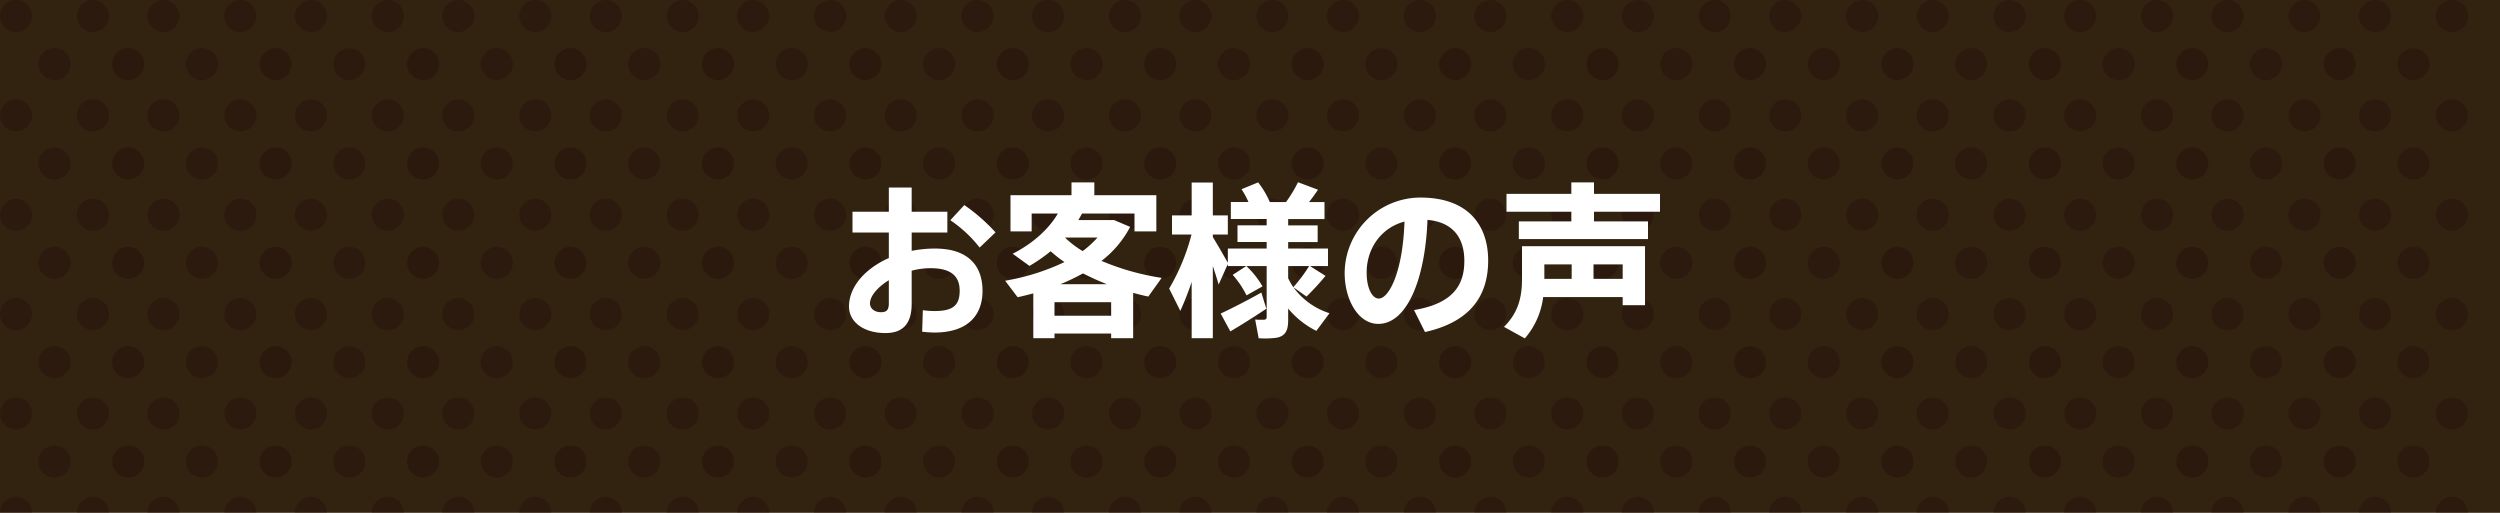 <svg xmlns="http://www.w3.org/2000/svg" xmlns:xlink="http://www.w3.org/1999/xlink" width="780" height="160" viewBox="0 0 780 160"><defs><clipPath id="a"><rect width="780" height="160" fill="none"/></clipPath><clipPath id="b"><rect width="700" height="134" fill="none"/></clipPath></defs><g transform="translate(0 -1016)"><rect width="780" height="160" transform="translate(0 1016)" fill="#31230f"/><g transform="translate(0 1016)" opacity="0.4" clip-path="url(#a)"><g transform="translate(-25 -7876)"><circle cx="5" cy="5" r="5" transform="translate(25 7876)" fill="#270c0c"/><circle cx="5" cy="5" r="5" transform="translate(37 7891)" fill="#270c0c"/><circle cx="5" cy="5" r="5" transform="translate(49 7876)" fill="#270c0c"/></g><g transform="translate(21 -7876)"><circle cx="5" cy="5" r="5" transform="translate(25 7876)" fill="#270c0c"/><circle cx="5" cy="5" r="5" transform="translate(37 7891)" fill="#270c0c"/><circle cx="5" cy="5" r="5" transform="translate(49 7876)" fill="#270c0c"/></g><g transform="translate(67 -7876)"><circle cx="5" cy="5" r="5" transform="translate(25 7876)" fill="#270c0c"/><circle cx="5" cy="5" r="5" transform="translate(37 7891)" fill="#270c0c"/><circle cx="5" cy="5" r="5" transform="translate(49 7876)" fill="#270c0c"/></g><g transform="translate(113 -7876)"><circle cx="5" cy="5" r="5" transform="translate(25 7876)" fill="#270c0c"/><circle cx="5" cy="5" r="5" transform="translate(37 7891)" fill="#270c0c"/><circle cx="5" cy="5" r="5" transform="translate(49 7876)" fill="#270c0c"/></g><g transform="translate(159 -7876)"><circle cx="5" cy="5" r="5" transform="translate(25 7876)" fill="#270c0c"/><circle cx="5" cy="5" r="5" transform="translate(37 7891)" fill="#270c0c"/><circle cx="5" cy="5" r="5" transform="translate(49 7876)" fill="#270c0c"/></g><g transform="translate(205 -7876)"><circle cx="5" cy="5" r="5" transform="translate(25 7876)" fill="#270c0c"/><circle cx="5" cy="5" r="5" transform="translate(37 7891)" fill="#270c0c"/><circle cx="5" cy="5" r="5" transform="translate(49 7876)" fill="#270c0c"/></g><g transform="translate(251 -7876)"><circle cx="5" cy="5" r="5" transform="translate(25 7876)" fill="#270c0c"/><circle cx="5" cy="5" r="5" transform="translate(37 7891)" fill="#270c0c"/><circle cx="5" cy="5" r="5" transform="translate(49 7876)" fill="#270c0c"/></g><g transform="translate(297 -7876)"><circle cx="5" cy="5" r="5" transform="translate(25 7876)" fill="#270c0c"/><circle cx="5" cy="5" r="5" transform="translate(37 7891)" fill="#270c0c"/><circle cx="5" cy="5" r="5" transform="translate(49 7876)" fill="#270c0c"/></g><g transform="translate(343 -7876)"><circle cx="5" cy="5" r="5" transform="translate(25 7876)" fill="#270c0c"/><circle cx="5" cy="5" r="5" transform="translate(37 7891)" fill="#270c0c"/><circle cx="5" cy="5" r="5" transform="translate(49 7876)" fill="#270c0c"/></g><g transform="translate(389 -7876)"><circle cx="5" cy="5" r="5" transform="translate(25 7876)" fill="#270c0c"/><circle cx="5" cy="5" r="5" transform="translate(37 7891)" fill="#270c0c"/><circle cx="5" cy="5" r="5" transform="translate(49 7876)" fill="#270c0c"/></g><g transform="translate(435 -7876)"><circle cx="5" cy="5" r="5" transform="translate(25 7876)" fill="#270c0c"/><circle cx="5" cy="5" r="5" transform="translate(37 7891)" fill="#270c0c"/><circle cx="5" cy="5" r="5" transform="translate(49 7876)" fill="#270c0c"/></g><g transform="translate(481 -7876)"><circle cx="5" cy="5" r="5" transform="translate(25 7876)" fill="#270c0c"/><circle cx="5" cy="5" r="5" transform="translate(37 7891)" fill="#270c0c"/><circle cx="5" cy="5" r="5" transform="translate(49 7876)" fill="#270c0c"/></g><g transform="translate(527 -7876)"><circle cx="5" cy="5" r="5" transform="translate(25 7876)" fill="#270c0c"/><circle cx="5" cy="5" r="5" transform="translate(37 7891)" fill="#270c0c"/><circle cx="5" cy="5" r="5" transform="translate(49 7876)" fill="#270c0c"/></g><g transform="translate(573 -7876)"><circle cx="5" cy="5" r="5" transform="translate(25 7876)" fill="#270c0c"/><circle cx="5" cy="5" r="5" transform="translate(37 7891)" fill="#270c0c"/><circle cx="5" cy="5" r="5" transform="translate(49 7876)" fill="#270c0c"/></g><g transform="translate(619 -7876)"><circle cx="5" cy="5" r="5" transform="translate(25 7876)" fill="#270c0c"/><circle cx="5" cy="5" r="5" transform="translate(37 7891)" fill="#270c0c"/><circle cx="5" cy="5" r="5" transform="translate(49 7876)" fill="#270c0c"/></g><g transform="translate(665 -7876)"><circle cx="5" cy="5" r="5" transform="translate(25 7876)" fill="#270c0c"/><circle cx="5" cy="5" r="5" transform="translate(37 7891)" fill="#270c0c"/><circle cx="5" cy="5" r="5" transform="translate(49 7876)" fill="#270c0c"/></g><g transform="translate(711 -7876)"><circle cx="5" cy="5" r="5" transform="translate(25 7876)" fill="#270c0c"/><circle cx="5" cy="5" r="5" transform="translate(37 7891)" fill="#270c0c"/><circle cx="5" cy="5" r="5" transform="translate(49 7876)" fill="#270c0c"/></g><g transform="translate(-25 -7845)"><circle cx="5" cy="5" r="5" transform="translate(25 7876)" fill="#270c0c"/><circle cx="5" cy="5" r="5" transform="translate(37 7891)" fill="#270c0c"/><circle cx="5" cy="5" r="5" transform="translate(49 7876)" fill="#270c0c"/></g><g transform="translate(21 -7845)"><circle cx="5" cy="5" r="5" transform="translate(25 7876)" fill="#270c0c"/><circle cx="5" cy="5" r="5" transform="translate(37 7891)" fill="#270c0c"/><circle cx="5" cy="5" r="5" transform="translate(49 7876)" fill="#270c0c"/></g><g transform="translate(67 -7845)"><circle cx="5" cy="5" r="5" transform="translate(25 7876)" fill="#270c0c"/><circle cx="5" cy="5" r="5" transform="translate(37 7891)" fill="#270c0c"/><circle cx="5" cy="5" r="5" transform="translate(49 7876)" fill="#270c0c"/></g><g transform="translate(113 -7845)"><circle cx="5" cy="5" r="5" transform="translate(25 7876)" fill="#270c0c"/><circle cx="5" cy="5" r="5" transform="translate(37 7891)" fill="#270c0c"/><circle cx="5" cy="5" r="5" transform="translate(49 7876)" fill="#270c0c"/></g><g transform="translate(159 -7845)"><circle cx="5" cy="5" r="5" transform="translate(25 7876)" fill="#270c0c"/><circle cx="5" cy="5" r="5" transform="translate(37 7891)" fill="#270c0c"/><circle cx="5" cy="5" r="5" transform="translate(49 7876)" fill="#270c0c"/></g><g transform="translate(205 -7845)"><circle cx="5" cy="5" r="5" transform="translate(25 7876)" fill="#270c0c"/><circle cx="5" cy="5" r="5" transform="translate(37 7891)" fill="#270c0c"/><circle cx="5" cy="5" r="5" transform="translate(49 7876)" fill="#270c0c"/></g><g transform="translate(251 -7845)"><circle cx="5" cy="5" r="5" transform="translate(25 7876)" fill="#270c0c"/><circle cx="5" cy="5" r="5" transform="translate(37 7891)" fill="#270c0c"/><circle cx="5" cy="5" r="5" transform="translate(49 7876)" fill="#270c0c"/></g><g transform="translate(297 -7845)"><circle cx="5" cy="5" r="5" transform="translate(25 7876)" fill="#270c0c"/><circle cx="5" cy="5" r="5" transform="translate(37 7891)" fill="#270c0c"/><circle cx="5" cy="5" r="5" transform="translate(49 7876)" fill="#270c0c"/></g><g transform="translate(343 -7845)"><circle cx="5" cy="5" r="5" transform="translate(25 7876)" fill="#270c0c"/><circle cx="5" cy="5" r="5" transform="translate(37 7891)" fill="#270c0c"/><circle cx="5" cy="5" r="5" transform="translate(49 7876)" fill="#270c0c"/></g><g transform="translate(389 -7845)"><circle cx="5" cy="5" r="5" transform="translate(25 7876)" fill="#270c0c"/><circle cx="5" cy="5" r="5" transform="translate(37 7891)" fill="#270c0c"/><circle cx="5" cy="5" r="5" transform="translate(49 7876)" fill="#270c0c"/></g><g transform="translate(435 -7845)"><circle cx="5" cy="5" r="5" transform="translate(25 7876)" fill="#270c0c"/><circle cx="5" cy="5" r="5" transform="translate(37 7891)" fill="#270c0c"/><circle cx="5" cy="5" r="5" transform="translate(49 7876)" fill="#270c0c"/></g><g transform="translate(481 -7845)"><circle cx="5" cy="5" r="5" transform="translate(25 7876)" fill="#270c0c"/><circle cx="5" cy="5" r="5" transform="translate(37 7891)" fill="#270c0c"/><circle cx="5" cy="5" r="5" transform="translate(49 7876)" fill="#270c0c"/></g><g transform="translate(527 -7845)"><circle cx="5" cy="5" r="5" transform="translate(25 7876)" fill="#270c0c"/><circle cx="5" cy="5" r="5" transform="translate(37 7891)" fill="#270c0c"/><circle cx="5" cy="5" r="5" transform="translate(49 7876)" fill="#270c0c"/></g><g transform="translate(573 -7845)"><circle cx="5" cy="5" r="5" transform="translate(25 7876)" fill="#270c0c"/><circle cx="5" cy="5" r="5" transform="translate(37 7891)" fill="#270c0c"/><circle cx="5" cy="5" r="5" transform="translate(49 7876)" fill="#270c0c"/></g><g transform="translate(619 -7845)"><circle cx="5" cy="5" r="5" transform="translate(25 7876)" fill="#270c0c"/><circle cx="5" cy="5" r="5" transform="translate(37 7891)" fill="#270c0c"/><circle cx="5" cy="5" r="5" transform="translate(49 7876)" fill="#270c0c"/></g><g transform="translate(665 -7845)"><circle cx="5" cy="5" r="5" transform="translate(25 7876)" fill="#270c0c"/><circle cx="5" cy="5" r="5" transform="translate(37 7891)" fill="#270c0c"/><circle cx="5" cy="5" r="5" transform="translate(49 7876)" fill="#270c0c"/></g><g transform="translate(711 -7845)"><circle cx="5" cy="5" r="5" transform="translate(25 7876)" fill="#270c0c"/><circle cx="5" cy="5" r="5" transform="translate(37 7891)" fill="#270c0c"/><circle cx="5" cy="5" r="5" transform="translate(49 7876)" fill="#270c0c"/></g><g transform="translate(-25 -7814)"><circle cx="5" cy="5" r="5" transform="translate(25 7876)" fill="#270c0c"/><circle cx="5" cy="5" r="5" transform="translate(37 7891)" fill="#270c0c"/><circle cx="5" cy="5" r="5" transform="translate(49 7876)" fill="#270c0c"/></g><g transform="translate(21 -7814)"><circle cx="5" cy="5" r="5" transform="translate(25 7876)" fill="#270c0c"/><circle cx="5" cy="5" r="5" transform="translate(37 7891)" fill="#270c0c"/><circle cx="5" cy="5" r="5" transform="translate(49 7876)" fill="#270c0c"/></g><g transform="translate(67 -7814)"><circle cx="5" cy="5" r="5" transform="translate(25 7876)" fill="#270c0c"/><circle cx="5" cy="5" r="5" transform="translate(37 7891)" fill="#270c0c"/><circle cx="5" cy="5" r="5" transform="translate(49 7876)" fill="#270c0c"/></g><g transform="translate(113 -7814)"><circle cx="5" cy="5" r="5" transform="translate(25 7876)" fill="#270c0c"/><circle cx="5" cy="5" r="5" transform="translate(37 7891)" fill="#270c0c"/><circle cx="5" cy="5" r="5" transform="translate(49 7876)" fill="#270c0c"/></g><g transform="translate(159 -7814)"><circle cx="5" cy="5" r="5" transform="translate(25 7876)" fill="#270c0c"/><circle cx="5" cy="5" r="5" transform="translate(37 7891)" fill="#270c0c"/><circle cx="5" cy="5" r="5" transform="translate(49 7876)" fill="#270c0c"/></g><g transform="translate(205 -7814)"><circle cx="5" cy="5" r="5" transform="translate(25 7876)" fill="#270c0c"/><circle cx="5" cy="5" r="5" transform="translate(37 7891)" fill="#270c0c"/><circle cx="5" cy="5" r="5" transform="translate(49 7876)" fill="#270c0c"/></g><g transform="translate(251 -7814)"><circle cx="5" cy="5" r="5" transform="translate(25 7876)" fill="#270c0c"/><circle cx="5" cy="5" r="5" transform="translate(37 7891)" fill="#270c0c"/><circle cx="5" cy="5" r="5" transform="translate(49 7876)" fill="#270c0c"/></g><g transform="translate(297 -7814)"><circle cx="5" cy="5" r="5" transform="translate(25 7876)" fill="#270c0c"/><circle cx="5" cy="5" r="5" transform="translate(37 7891)" fill="#270c0c"/><circle cx="5" cy="5" r="5" transform="translate(49 7876)" fill="#270c0c"/></g><g transform="translate(343 -7814)"><circle cx="5" cy="5" r="5" transform="translate(25 7876)" fill="#270c0c"/><circle cx="5" cy="5" r="5" transform="translate(37 7891)" fill="#270c0c"/><circle cx="5" cy="5" r="5" transform="translate(49 7876)" fill="#270c0c"/></g><g transform="translate(389 -7814)"><circle cx="5" cy="5" r="5" transform="translate(25 7876)" fill="#270c0c"/><circle cx="5" cy="5" r="5" transform="translate(37 7891)" fill="#270c0c"/><circle cx="5" cy="5" r="5" transform="translate(49 7876)" fill="#270c0c"/></g><g transform="translate(435 -7814)"><circle cx="5" cy="5" r="5" transform="translate(25 7876)" fill="#270c0c"/><circle cx="5" cy="5" r="5" transform="translate(37 7891)" fill="#270c0c"/><circle cx="5" cy="5" r="5" transform="translate(49 7876)" fill="#270c0c"/></g><g transform="translate(481 -7814)"><circle cx="5" cy="5" r="5" transform="translate(25 7876)" fill="#270c0c"/><circle cx="5" cy="5" r="5" transform="translate(37 7891)" fill="#270c0c"/><circle cx="5" cy="5" r="5" transform="translate(49 7876)" fill="#270c0c"/></g><g transform="translate(527 -7814)"><circle cx="5" cy="5" r="5" transform="translate(25 7876)" fill="#270c0c"/><circle cx="5" cy="5" r="5" transform="translate(37 7891)" fill="#270c0c"/><circle cx="5" cy="5" r="5" transform="translate(49 7876)" fill="#270c0c"/></g><g transform="translate(573 -7814)"><circle cx="5" cy="5" r="5" transform="translate(25 7876)" fill="#270c0c"/><circle cx="5" cy="5" r="5" transform="translate(37 7891)" fill="#270c0c"/><circle cx="5" cy="5" r="5" transform="translate(49 7876)" fill="#270c0c"/></g><g transform="translate(619 -7814)"><circle cx="5" cy="5" r="5" transform="translate(25 7876)" fill="#270c0c"/><circle cx="5" cy="5" r="5" transform="translate(37 7891)" fill="#270c0c"/><circle cx="5" cy="5" r="5" transform="translate(49 7876)" fill="#270c0c"/></g><g transform="translate(665 -7814)"><circle cx="5" cy="5" r="5" transform="translate(25 7876)" fill="#270c0c"/><circle cx="5" cy="5" r="5" transform="translate(37 7891)" fill="#270c0c"/><circle cx="5" cy="5" r="5" transform="translate(49 7876)" fill="#270c0c"/></g><g transform="translate(711 -7814)"><circle cx="5" cy="5" r="5" transform="translate(25 7876)" fill="#270c0c"/><circle cx="5" cy="5" r="5" transform="translate(37 7891)" fill="#270c0c"/><circle cx="5" cy="5" r="5" transform="translate(49 7876)" fill="#270c0c"/></g><g transform="translate(-25 -7783)"><circle cx="5" cy="5" r="5" transform="translate(25 7876)" fill="#270c0c"/><circle cx="5" cy="5" r="5" transform="translate(37 7891)" fill="#270c0c"/><circle cx="5" cy="5" r="5" transform="translate(49 7876)" fill="#270c0c"/></g><g transform="translate(21 -7783)"><circle cx="5" cy="5" r="5" transform="translate(25 7876)" fill="#270c0c"/><circle cx="5" cy="5" r="5" transform="translate(37 7891)" fill="#270c0c"/><circle cx="5" cy="5" r="5" transform="translate(49 7876)" fill="#270c0c"/></g><g transform="translate(67 -7783)"><circle cx="5" cy="5" r="5" transform="translate(25 7876)" fill="#270c0c"/><circle cx="5" cy="5" r="5" transform="translate(37 7891)" fill="#270c0c"/><circle cx="5" cy="5" r="5" transform="translate(49 7876)" fill="#270c0c"/></g><g transform="translate(113 -7783)"><circle cx="5" cy="5" r="5" transform="translate(25 7876)" fill="#270c0c"/><circle cx="5" cy="5" r="5" transform="translate(37 7891)" fill="#270c0c"/><circle cx="5" cy="5" r="5" transform="translate(49 7876)" fill="#270c0c"/></g><g transform="translate(159 -7783)"><circle cx="5" cy="5" r="5" transform="translate(25 7876)" fill="#270c0c"/><circle cx="5" cy="5" r="5" transform="translate(37 7891)" fill="#270c0c"/><circle cx="5" cy="5" r="5" transform="translate(49 7876)" fill="#270c0c"/></g><g transform="translate(205 -7783)"><circle cx="5" cy="5" r="5" transform="translate(25 7876)" fill="#270c0c"/><circle cx="5" cy="5" r="5" transform="translate(37 7891)" fill="#270c0c"/><circle cx="5" cy="5" r="5" transform="translate(49 7876)" fill="#270c0c"/></g><g transform="translate(251 -7783)"><circle cx="5" cy="5" r="5" transform="translate(25 7876)" fill="#270c0c"/><circle cx="5" cy="5" r="5" transform="translate(37 7891)" fill="#270c0c"/><circle cx="5" cy="5" r="5" transform="translate(49 7876)" fill="#270c0c"/></g><g transform="translate(297 -7783)"><circle cx="5" cy="5" r="5" transform="translate(25 7876)" fill="#270c0c"/><circle cx="5" cy="5" r="5" transform="translate(37 7891)" fill="#270c0c"/><circle cx="5" cy="5" r="5" transform="translate(49 7876)" fill="#270c0c"/></g><g transform="translate(343 -7783)"><circle cx="5" cy="5" r="5" transform="translate(25 7876)" fill="#270c0c"/><circle cx="5" cy="5" r="5" transform="translate(37 7891)" fill="#270c0c"/><circle cx="5" cy="5" r="5" transform="translate(49 7876)" fill="#270c0c"/></g><g transform="translate(389 -7783)"><circle cx="5" cy="5" r="5" transform="translate(25 7876)" fill="#270c0c"/><circle cx="5" cy="5" r="5" transform="translate(37 7891)" fill="#270c0c"/><circle cx="5" cy="5" r="5" transform="translate(49 7876)" fill="#270c0c"/></g><g transform="translate(435 -7783)"><circle cx="5" cy="5" r="5" transform="translate(25 7876)" fill="#270c0c"/><circle cx="5" cy="5" r="5" transform="translate(37 7891)" fill="#270c0c"/><circle cx="5" cy="5" r="5" transform="translate(49 7876)" fill="#270c0c"/></g><g transform="translate(481 -7783)"><circle cx="5" cy="5" r="5" transform="translate(25 7876)" fill="#270c0c"/><circle cx="5" cy="5" r="5" transform="translate(37 7891)" fill="#270c0c"/><circle cx="5" cy="5" r="5" transform="translate(49 7876)" fill="#270c0c"/></g><g transform="translate(527 -7783)"><circle cx="5" cy="5" r="5" transform="translate(25 7876)" fill="#270c0c"/><circle cx="5" cy="5" r="5" transform="translate(37 7891)" fill="#270c0c"/><circle cx="5" cy="5" r="5" transform="translate(49 7876)" fill="#270c0c"/></g><g transform="translate(573 -7783)"><circle cx="5" cy="5" r="5" transform="translate(25 7876)" fill="#270c0c"/><circle cx="5" cy="5" r="5" transform="translate(37 7891)" fill="#270c0c"/><circle cx="5" cy="5" r="5" transform="translate(49 7876)" fill="#270c0c"/></g><g transform="translate(619 -7783)"><circle cx="5" cy="5" r="5" transform="translate(25 7876)" fill="#270c0c"/><circle cx="5" cy="5" r="5" transform="translate(37 7891)" fill="#270c0c"/><circle cx="5" cy="5" r="5" transform="translate(49 7876)" fill="#270c0c"/></g><g transform="translate(665 -7783)"><circle cx="5" cy="5" r="5" transform="translate(25 7876)" fill="#270c0c"/><circle cx="5" cy="5" r="5" transform="translate(37 7891)" fill="#270c0c"/><circle cx="5" cy="5" r="5" transform="translate(49 7876)" fill="#270c0c"/></g><g transform="translate(711 -7783)"><circle cx="5" cy="5" r="5" transform="translate(25 7876)" fill="#270c0c"/><circle cx="5" cy="5" r="5" transform="translate(37 7891)" fill="#270c0c"/><circle cx="5" cy="5" r="5" transform="translate(49 7876)" fill="#270c0c"/></g><g transform="translate(-25 -7752)"><circle cx="5" cy="5" r="5" transform="translate(25 7876)" fill="#270c0c"/><circle cx="5" cy="5" r="5" transform="translate(37 7891)" fill="#270c0c"/><circle cx="5" cy="5" r="5" transform="translate(49 7876)" fill="#270c0c"/></g><g transform="translate(21 -7752)"><circle cx="5" cy="5" r="5" transform="translate(25 7876)" fill="#270c0c"/><circle cx="5" cy="5" r="5" transform="translate(37 7891)" fill="#270c0c"/><circle cx="5" cy="5" r="5" transform="translate(49 7876)" fill="#270c0c"/></g><g transform="translate(67 -7752)"><circle cx="5" cy="5" r="5" transform="translate(25 7876)" fill="#270c0c"/><circle cx="5" cy="5" r="5" transform="translate(37 7891)" fill="#270c0c"/><circle cx="5" cy="5" r="5" transform="translate(49 7876)" fill="#270c0c"/></g><g transform="translate(113 -7752)"><circle cx="5" cy="5" r="5" transform="translate(25 7876)" fill="#270c0c"/><circle cx="5" cy="5" r="5" transform="translate(37 7891)" fill="#270c0c"/><circle cx="5" cy="5" r="5" transform="translate(49 7876)" fill="#270c0c"/></g><g transform="translate(159 -7752)"><circle cx="5" cy="5" r="5" transform="translate(25 7876)" fill="#270c0c"/><circle cx="5" cy="5" r="5" transform="translate(37 7891)" fill="#270c0c"/><circle cx="5" cy="5" r="5" transform="translate(49 7876)" fill="#270c0c"/></g><g transform="translate(205 -7752)"><circle cx="5" cy="5" r="5" transform="translate(25 7876)" fill="#270c0c"/><circle cx="5" cy="5" r="5" transform="translate(37 7891)" fill="#270c0c"/><circle cx="5" cy="5" r="5" transform="translate(49 7876)" fill="#270c0c"/></g><g transform="translate(251 -7752)"><circle cx="5" cy="5" r="5" transform="translate(25 7876)" fill="#270c0c"/><circle cx="5" cy="5" r="5" transform="translate(37 7891)" fill="#270c0c"/><circle cx="5" cy="5" r="5" transform="translate(49 7876)" fill="#270c0c"/></g><g transform="translate(297 -7752)"><circle cx="5" cy="5" r="5" transform="translate(25 7876)" fill="#270c0c"/><circle cx="5" cy="5" r="5" transform="translate(37 7891)" fill="#270c0c"/><circle cx="5" cy="5" r="5" transform="translate(49 7876)" fill="#270c0c"/></g><g transform="translate(343 -7752)"><circle cx="5" cy="5" r="5" transform="translate(25 7876)" fill="#270c0c"/><circle cx="5" cy="5" r="5" transform="translate(37 7891)" fill="#270c0c"/><circle cx="5" cy="5" r="5" transform="translate(49 7876)" fill="#270c0c"/></g><g transform="translate(389 -7752)"><circle cx="5" cy="5" r="5" transform="translate(25 7876)" fill="#270c0c"/><circle cx="5" cy="5" r="5" transform="translate(37 7891)" fill="#270c0c"/><circle cx="5" cy="5" r="5" transform="translate(49 7876)" fill="#270c0c"/></g><g transform="translate(435 -7752)"><circle cx="5" cy="5" r="5" transform="translate(25 7876)" fill="#270c0c"/><circle cx="5" cy="5" r="5" transform="translate(37 7891)" fill="#270c0c"/><circle cx="5" cy="5" r="5" transform="translate(49 7876)" fill="#270c0c"/></g><g transform="translate(481 -7752)"><circle cx="5" cy="5" r="5" transform="translate(25 7876)" fill="#270c0c"/><circle cx="5" cy="5" r="5" transform="translate(37 7891)" fill="#270c0c"/><circle cx="5" cy="5" r="5" transform="translate(49 7876)" fill="#270c0c"/></g><g transform="translate(527 -7752)"><circle cx="5" cy="5" r="5" transform="translate(25 7876)" fill="#270c0c"/><circle cx="5" cy="5" r="5" transform="translate(37 7891)" fill="#270c0c"/><circle cx="5" cy="5" r="5" transform="translate(49 7876)" fill="#270c0c"/></g><g transform="translate(573 -7752)"><circle cx="5" cy="5" r="5" transform="translate(25 7876)" fill="#270c0c"/><circle cx="5" cy="5" r="5" transform="translate(37 7891)" fill="#270c0c"/><circle cx="5" cy="5" r="5" transform="translate(49 7876)" fill="#270c0c"/></g><g transform="translate(619 -7752)"><circle cx="5" cy="5" r="5" transform="translate(25 7876)" fill="#270c0c"/><circle cx="5" cy="5" r="5" transform="translate(37 7891)" fill="#270c0c"/><circle cx="5" cy="5" r="5" transform="translate(49 7876)" fill="#270c0c"/></g><g transform="translate(665 -7752)"><circle cx="5" cy="5" r="5" transform="translate(25 7876)" fill="#270c0c"/><circle cx="5" cy="5" r="5" transform="translate(37 7891)" fill="#270c0c"/><circle cx="5" cy="5" r="5" transform="translate(49 7876)" fill="#270c0c"/></g><g transform="translate(711 -7752)"><circle cx="5" cy="5" r="5" transform="translate(25 7876)" fill="#270c0c"/><circle cx="5" cy="5" r="5" transform="translate(37 7891)" fill="#270c0c"/><circle cx="5" cy="5" r="5" transform="translate(49 7876)" fill="#270c0c"/></g><g transform="translate(-25 -7721)"><circle cx="5" cy="5" r="5" transform="translate(25 7876)" fill="#270c0c"/><circle cx="5" cy="5" r="5" transform="translate(37 7891)" fill="#270c0c"/><circle cx="5" cy="5" r="5" transform="translate(49 7876)" fill="#270c0c"/></g><g transform="translate(21 -7721)"><circle cx="5" cy="5" r="5" transform="translate(25 7876)" fill="#270c0c"/><circle cx="5" cy="5" r="5" transform="translate(37 7891)" fill="#270c0c"/><circle cx="5" cy="5" r="5" transform="translate(49 7876)" fill="#270c0c"/></g><g transform="translate(67 -7721)"><circle cx="5" cy="5" r="5" transform="translate(25 7876)" fill="#270c0c"/><circle cx="5" cy="5" r="5" transform="translate(37 7891)" fill="#270c0c"/><circle cx="5" cy="5" r="5" transform="translate(49 7876)" fill="#270c0c"/></g><g transform="translate(113 -7721)"><circle cx="5" cy="5" r="5" transform="translate(25 7876)" fill="#270c0c"/><circle cx="5" cy="5" r="5" transform="translate(37 7891)" fill="#270c0c"/><circle cx="5" cy="5" r="5" transform="translate(49 7876)" fill="#270c0c"/></g><g transform="translate(159 -7721)"><circle cx="5" cy="5" r="5" transform="translate(25 7876)" fill="#270c0c"/><circle cx="5" cy="5" r="5" transform="translate(37 7891)" fill="#270c0c"/><circle cx="5" cy="5" r="5" transform="translate(49 7876)" fill="#270c0c"/></g><g transform="translate(205 -7721)"><circle cx="5" cy="5" r="5" transform="translate(25 7876)" fill="#270c0c"/><circle cx="5" cy="5" r="5" transform="translate(37 7891)" fill="#270c0c"/><circle cx="5" cy="5" r="5" transform="translate(49 7876)" fill="#270c0c"/></g><g transform="translate(251 -7721)"><circle cx="5" cy="5" r="5" transform="translate(25 7876)" fill="#270c0c"/><circle cx="5" cy="5" r="5" transform="translate(37 7891)" fill="#270c0c"/><circle cx="5" cy="5" r="5" transform="translate(49 7876)" fill="#270c0c"/></g><g transform="translate(297 -7721)"><circle cx="5" cy="5" r="5" transform="translate(25 7876)" fill="#270c0c"/><circle cx="5" cy="5" r="5" transform="translate(37 7891)" fill="#270c0c"/><circle cx="5" cy="5" r="5" transform="translate(49 7876)" fill="#270c0c"/></g><g transform="translate(343 -7721)"><circle cx="5" cy="5" r="5" transform="translate(25 7876)" fill="#270c0c"/><circle cx="5" cy="5" r="5" transform="translate(37 7891)" fill="#270c0c"/><circle cx="5" cy="5" r="5" transform="translate(49 7876)" fill="#270c0c"/></g><g transform="translate(389 -7721)"><circle cx="5" cy="5" r="5" transform="translate(25 7876)" fill="#270c0c"/><circle cx="5" cy="5" r="5" transform="translate(37 7891)" fill="#270c0c"/><circle cx="5" cy="5" r="5" transform="translate(49 7876)" fill="#270c0c"/></g><g transform="translate(435 -7721)"><circle cx="5" cy="5" r="5" transform="translate(25 7876)" fill="#270c0c"/><circle cx="5" cy="5" r="5" transform="translate(37 7891)" fill="#270c0c"/><circle cx="5" cy="5" r="5" transform="translate(49 7876)" fill="#270c0c"/></g><g transform="translate(481 -7721)"><circle cx="5" cy="5" r="5" transform="translate(25 7876)" fill="#270c0c"/><circle cx="5" cy="5" r="5" transform="translate(37 7891)" fill="#270c0c"/><circle cx="5" cy="5" r="5" transform="translate(49 7876)" fill="#270c0c"/></g><g transform="translate(527 -7721)"><circle cx="5" cy="5" r="5" transform="translate(25 7876)" fill="#270c0c"/><circle cx="5" cy="5" r="5" transform="translate(37 7891)" fill="#270c0c"/><circle cx="5" cy="5" r="5" transform="translate(49 7876)" fill="#270c0c"/></g><g transform="translate(573 -7721)"><circle cx="5" cy="5" r="5" transform="translate(25 7876)" fill="#270c0c"/><circle cx="5" cy="5" r="5" transform="translate(37 7891)" fill="#270c0c"/><circle cx="5" cy="5" r="5" transform="translate(49 7876)" fill="#270c0c"/></g><g transform="translate(619 -7721)"><circle cx="5" cy="5" r="5" transform="translate(25 7876)" fill="#270c0c"/><circle cx="5" cy="5" r="5" transform="translate(37 7891)" fill="#270c0c"/><circle cx="5" cy="5" r="5" transform="translate(49 7876)" fill="#270c0c"/></g><g transform="translate(665 -7721)"><circle cx="5" cy="5" r="5" transform="translate(25 7876)" fill="#270c0c"/><circle cx="5" cy="5" r="5" transform="translate(37 7891)" fill="#270c0c"/><circle cx="5" cy="5" r="5" transform="translate(49 7876)" fill="#270c0c"/></g><g transform="translate(711 -7721)"><circle cx="5" cy="5" r="5" transform="translate(25 7876)" fill="#270c0c"/><circle cx="5" cy="5" r="5" transform="translate(37 7891)" fill="#270c0c"/><circle cx="5" cy="5" r="5" transform="translate(49 7876)" fill="#270c0c"/></g></g><g transform="translate(35 1031)" clip-path="url(#b)"><g transform="translate(-35 -1029)"><circle cx="5" cy="5" r="5" transform="translate(35 1029)" fill="#270c0c" opacity="0.4"/></g><g transform="translate(11 -1029)"><circle cx="5" cy="5" r="5" transform="translate(35 1029)" fill="#270c0c" opacity="0.4"/></g><g transform="translate(57 -1029)"><circle cx="5" cy="5" r="5" transform="translate(35 1029)" fill="#270c0c" opacity="0.4"/></g><g transform="translate(103 -1029)"><circle cx="5" cy="5" r="5" transform="translate(35 1029)" fill="#270c0c" opacity="0.4"/></g><g transform="translate(149 -1029)"><circle cx="5" cy="5" r="5" transform="translate(35 1029)" fill="#270c0c" opacity="0.4"/></g><g transform="translate(195 -1029)"><circle cx="5" cy="5" r="5" transform="translate(35 1029)" fill="#270c0c" opacity="0.4"/></g><g transform="translate(241 -1029)"><circle cx="5" cy="5" r="5" transform="translate(35 1029)" fill="#270c0c" opacity="0.4"/></g><g transform="translate(287 -1029)"><circle cx="5" cy="5" r="5" transform="translate(35 1029)" fill="#270c0c" opacity="0.4"/></g><g transform="translate(333 -1029)"><circle cx="5" cy="5" r="5" transform="translate(35 1029)" fill="#270c0c" opacity="0.4"/></g><g transform="translate(379 -1029)"><circle cx="5" cy="5" r="5" transform="translate(35 1029)" fill="#270c0c" opacity="0.4"/></g><g transform="translate(425 -1029)"><circle cx="5" cy="5" r="5" transform="translate(35 1029)" fill="#270c0c" opacity="0.4"/></g><g transform="translate(471 -1029)"><circle cx="5" cy="5" r="5" transform="translate(35 1029)" fill="#270c0c" opacity="0.4"/></g><g transform="translate(517 -1029)"><circle cx="5" cy="5" r="5" transform="translate(35 1029)" fill="#270c0c" opacity="0.4"/></g><g transform="translate(563 -1029)"><circle cx="5" cy="5" r="5" transform="translate(35 1029)" fill="#270c0c" opacity="0.4"/></g><g transform="translate(609 -1029)"><circle cx="5" cy="5" r="5" transform="translate(35 1029)" fill="#270c0c" opacity="0.4"/></g><g transform="translate(655 -1029)"><circle cx="5" cy="5" r="5" transform="translate(35 1029)" fill="#270c0c" opacity="0.4"/></g><g transform="translate(-35 -998)"><circle cx="5" cy="5" r="5" transform="translate(35 1029)" fill="#270c0c" opacity="0.4"/></g><g transform="translate(11 -998)"><circle cx="5" cy="5" r="5" transform="translate(35 1029)" fill="#270c0c" opacity="0.4"/></g><g transform="translate(57 -998)"><circle cx="5" cy="5" r="5" transform="translate(35 1029)" fill="#270c0c" opacity="0.4"/></g><g transform="translate(103 -998)"><circle cx="5" cy="5" r="5" transform="translate(35 1029)" fill="#270c0c" opacity="0.4"/></g><g transform="translate(149 -998)"><circle cx="5" cy="5" r="5" transform="translate(35 1029)" fill="#270c0c" opacity="0.4"/></g><g transform="translate(195 -998)"><circle cx="5" cy="5" r="5" transform="translate(35 1029)" fill="#270c0c" opacity="0.4"/></g><g transform="translate(241 -998)"><circle cx="5" cy="5" r="5" transform="translate(35 1029)" fill="#270c0c" opacity="0.4"/></g><g transform="translate(287 -998)"><circle cx="5" cy="5" r="5" transform="translate(35 1029)" fill="#270c0c" opacity="0.4"/></g><g transform="translate(333 -998)"><circle cx="5" cy="5" r="5" transform="translate(35 1029)" fill="#270c0c" opacity="0.4"/></g><g transform="translate(379 -998)"><circle cx="5" cy="5" r="5" transform="translate(35 1029)" fill="#270c0c" opacity="0.4"/></g><g transform="translate(425 -998)"><circle cx="5" cy="5" r="5" transform="translate(35 1029)" fill="#270c0c" opacity="0.4"/></g><g transform="translate(471 -998)"><circle cx="5" cy="5" r="5" transform="translate(35 1029)" fill="#270c0c" opacity="0.4"/></g><g transform="translate(517 -998)"><circle cx="5" cy="5" r="5" transform="translate(35 1029)" fill="#270c0c" opacity="0.4"/></g><g transform="translate(563 -998)"><circle cx="5" cy="5" r="5" transform="translate(35 1029)" fill="#270c0c" opacity="0.4"/></g><g transform="translate(609 -998)"><circle cx="5" cy="5" r="5" transform="translate(35 1029)" fill="#270c0c" opacity="0.4"/></g><g transform="translate(655 -998)"><circle cx="5" cy="5" r="5" transform="translate(35 1029)" fill="#270c0c" opacity="0.4"/></g><g transform="translate(-35 -967)"><circle cx="5" cy="5" r="5" transform="translate(35 1029)" fill="#270c0c" opacity="0.4"/></g><g transform="translate(11 -967)"><circle cx="5" cy="5" r="5" transform="translate(35 1029)" fill="#270c0c" opacity="0.4"/></g><g transform="translate(57 -967)"><circle cx="5" cy="5" r="5" transform="translate(35 1029)" fill="#270c0c" opacity="0.4"/></g><g transform="translate(103 -967)"><circle cx="5" cy="5" r="5" transform="translate(35 1029)" fill="#270c0c" opacity="0.4"/></g><g transform="translate(149 -967)"><circle cx="5" cy="5" r="5" transform="translate(35 1029)" fill="#270c0c" opacity="0.4"/></g><g transform="translate(195 -967)"><circle cx="5" cy="5" r="5" transform="translate(35 1029)" fill="#270c0c" opacity="0.4"/></g><g transform="translate(241 -967)"><circle cx="5" cy="5" r="5" transform="translate(35 1029)" fill="#270c0c" opacity="0.4"/></g><g transform="translate(287 -967)"><circle cx="5" cy="5" r="5" transform="translate(35 1029)" fill="#270c0c" opacity="0.4"/></g><g transform="translate(333 -967)"><circle cx="5" cy="5" r="5" transform="translate(35 1029)" fill="#270c0c" opacity="0.4"/></g><g transform="translate(379 -967)"><circle cx="5" cy="5" r="5" transform="translate(35 1029)" fill="#270c0c" opacity="0.4"/></g><g transform="translate(425 -967)"><circle cx="5" cy="5" r="5" transform="translate(35 1029)" fill="#270c0c" opacity="0.4"/></g><g transform="translate(471 -967)"><circle cx="5" cy="5" r="5" transform="translate(35 1029)" fill="#270c0c" opacity="0.4"/></g><g transform="translate(517 -967)"><circle cx="5" cy="5" r="5" transform="translate(35 1029)" fill="#270c0c" opacity="0.4"/></g><g transform="translate(563 -967)"><circle cx="5" cy="5" r="5" transform="translate(35 1029)" fill="#270c0c" opacity="0.4"/></g><g transform="translate(609 -967)"><circle cx="5" cy="5" r="5" transform="translate(35 1029)" fill="#270c0c" opacity="0.4"/></g><g transform="translate(655 -967)"><circle cx="5" cy="5" r="5" transform="translate(35 1029)" fill="#270c0c" opacity="0.4"/></g><g transform="translate(-35 -936)"><circle cx="5" cy="5" r="5" transform="translate(35 1029)" fill="#270c0c" opacity="0.4"/></g><g transform="translate(11 -936)"><circle cx="5" cy="5" r="5" transform="translate(35 1029)" fill="#270c0c" opacity="0.4"/></g><g transform="translate(57 -936)"><circle cx="5" cy="5" r="5" transform="translate(35 1029)" fill="#270c0c" opacity="0.4"/></g><g transform="translate(103 -936)"><circle cx="5" cy="5" r="5" transform="translate(35 1029)" fill="#270c0c" opacity="0.4"/></g><g transform="translate(149 -936)"><circle cx="5" cy="5" r="5" transform="translate(35 1029)" fill="#270c0c" opacity="0.4"/></g><g transform="translate(195 -936)"><circle cx="5" cy="5" r="5" transform="translate(35 1029)" fill="#270c0c" opacity="0.4"/></g><g transform="translate(241 -936)"><circle cx="5" cy="5" r="5" transform="translate(35 1029)" fill="#270c0c" opacity="0.4"/></g><g transform="translate(287 -936)"><circle cx="5" cy="5" r="5" transform="translate(35 1029)" fill="#270c0c" opacity="0.4"/></g><g transform="translate(333 -936)"><circle cx="5" cy="5" r="5" transform="translate(35 1029)" fill="#270c0c" opacity="0.4"/></g><g transform="translate(379 -936)"><circle cx="5" cy="5" r="5" transform="translate(35 1029)" fill="#270c0c" opacity="0.4"/></g><g transform="translate(425 -936)"><circle cx="5" cy="5" r="5" transform="translate(35 1029)" fill="#270c0c" opacity="0.4"/></g><g transform="translate(471 -936)"><circle cx="5" cy="5" r="5" transform="translate(35 1029)" fill="#270c0c" opacity="0.4"/></g><g transform="translate(517 -936)"><circle cx="5" cy="5" r="5" transform="translate(35 1029)" fill="#270c0c" opacity="0.4"/></g><g transform="translate(563 -936)"><circle cx="5" cy="5" r="5" transform="translate(35 1029)" fill="#270c0c" opacity="0.4"/></g><g transform="translate(609 -936)"><circle cx="5" cy="5" r="5" transform="translate(35 1029)" fill="#270c0c" opacity="0.4"/></g><g transform="translate(655 -936)"><circle cx="5" cy="5" r="5" transform="translate(35 1029)" fill="#270c0c" opacity="0.4"/></g><g transform="translate(-35 -905)"><circle cx="5" cy="5" r="5" transform="translate(35 1029)" fill="#270c0c" opacity="0.4"/></g><g transform="translate(11 -905)"><circle cx="5" cy="5" r="5" transform="translate(35 1029)" fill="#270c0c" opacity="0.4"/></g><g transform="translate(57 -905)"><circle cx="5" cy="5" r="5" transform="translate(35 1029)" fill="#270c0c" opacity="0.4"/></g><g transform="translate(103 -905)"><circle cx="5" cy="5" r="5" transform="translate(35 1029)" fill="#270c0c" opacity="0.4"/></g><g transform="translate(149 -905)"><circle cx="5" cy="5" r="5" transform="translate(35 1029)" fill="#270c0c" opacity="0.4"/></g><g transform="translate(195 -905)"><circle cx="5" cy="5" r="5" transform="translate(35 1029)" fill="#270c0c" opacity="0.4"/></g><g transform="translate(241 -905)"><circle cx="5" cy="5" r="5" transform="translate(35 1029)" fill="#270c0c" opacity="0.4"/></g><g transform="translate(287 -905)"><circle cx="5" cy="5" r="5" transform="translate(35 1029)" fill="#270c0c" opacity="0.4"/></g><g transform="translate(333 -905)"><circle cx="5" cy="5" r="5" transform="translate(35 1029)" fill="#270c0c" opacity="0.4"/></g><g transform="translate(379 -905)"><circle cx="5" cy="5" r="5" transform="translate(35 1029)" fill="#270c0c" opacity="0.4"/></g><g transform="translate(425 -905)"><circle cx="5" cy="5" r="5" transform="translate(35 1029)" fill="#270c0c" opacity="0.4"/></g><g transform="translate(471 -905)"><circle cx="5" cy="5" r="5" transform="translate(35 1029)" fill="#270c0c" opacity="0.4"/></g><g transform="translate(517 -905)"><circle cx="5" cy="5" r="5" transform="translate(35 1029)" fill="#270c0c" opacity="0.4"/></g><g transform="translate(563 -905)"><circle cx="5" cy="5" r="5" transform="translate(35 1029)" fill="#270c0c" opacity="0.4"/></g><g transform="translate(609 -905)"><circle cx="5" cy="5" r="5" transform="translate(35 1029)" fill="#270c0c" opacity="0.4"/></g><g transform="translate(655 -905)"><circle cx="5" cy="5" r="5" transform="translate(35 1029)" fill="#270c0c" opacity="0.4"/></g></g><g transform="translate(79 -668)"><path d="M-112.684-13.572v7.124c0,1.976-.572,2.86-2.392,2.86-2.288,0-3.484-1.3-3.484-2.756C-118.56-8.632-116.22-11.388-112.684-13.572ZM-124.02-34.944v6.5h11.336v7.956c-7.436,3.276-12.428,9-12.428,15.132,0,4.628,4.316,8.268,11.388,8.268,5.668,0,8.164-3.172,8.164-9.152v-10.3a22.62,22.62,0,0,1,5.928-.78c6.24,0,9.048,2.392,9.048,7.02,0,4.368-1.872,6.344-7.748,6.344a25.645,25.645,0,0,1-3.744-.26l-.208,6.708a34.929,34.929,0,0,0,3.8.26c10.14,0,15.028-5.1,15.028-13,0-8.268-4.94-13.208-14.82-13.208a37.165,37.165,0,0,0-7.28.728v-5.72h11.128v-6.5H-105.56v-7.54h-7.124v7.54Zm34.892-2.08L-93.5-32.292a40.042,40.042,0,0,1,9.152,8.528L-79.4-28.5A57.26,57.26,0,0,0-89.128-37.024Zm31.408,10.14h10.14a30.157,30.157,0,0,1-4.628,4.212A28.549,28.549,0,0,1-57.72-26.884Zm-1.456,14.56A68.356,68.356,0,0,0-52.1-15.7a81.809,81.809,0,0,0,7.488,3.38ZM-61-2.5V-6.708h17.68V-2.5Zm17.68,5.564V4.524h6.864V-9.62c1.612.416,3.172.832,4.732,1.144l4.16-5.824a78.228,78.228,0,0,1-18.772-5.3,32.207,32.207,0,0,0,8.944-10.608l-4.992-2.132H-53.56c.416-.676.78-1.352,1.144-2.028h16.38v5.564h6.812V-40.092H-48.568v-4h-7.124v4H-74.724v11.284h6.6v-5.564h8.164c-2.756,4.784-7.852,9.412-14.092,12.532l5.252,3.8a49.641,49.641,0,0,0,6.6-4.576,39.943,39.943,0,0,0,4.316,3.38,70.426,70.426,0,0,1-18.512,5.824l3.9,5.148c1.664-.364,3.276-.78,4.888-1.2V4.524H-61V3.068Zm55.224-21.06H18.46a49.211,49.211,0,0,1-4.94,6.6A18.715,18.715,0,0,1,11.908-14.2ZM-18.2-13.052V4.524h6.6V-17.992c.728,2.132,1.352,4.16,1.82,5.772l2.86-6.4v.624H5.2V-2.08c0,.52-.208.78-.832.832A26.371,26.371,0,0,1,1.612-1.3L2.7,4.524A27.216,27.216,0,0,0,8.32,4.368c2.7-.52,3.588-2.236,3.588-5.46v-3.64A27.288,27.288,0,0,0,20.7,2.236L24.8-3.276A22.335,22.335,0,0,1,13.52-11.388l4.108,2.912a78.5,78.5,0,0,0,5.928-6.448L18.72-17.992h5.616v-5.46H11.908V-25.48h9.2v-5.2h-9.2v-1.976H23.244v-5.3H18.408c1.092-1.352,2.028-2.7,2.808-3.848l-6.24-2.34a40.814,40.814,0,0,1-3.744,6.188H6.188A28.718,28.718,0,0,0,2.548-44.1l-5.2,2.132a27.865,27.865,0,0,1,2.184,4H-5.98v5.3H5.2v1.976H-3.9v5.2H5.2v2.028H-6.916v4.472c-1.144-2.08-2.964-5.2-4.68-8.06v-.78h4.68V-33.8H-11.6V-44.044h-6.6V-33.8h-6.136v5.98h6.084A65.427,65.427,0,0,1-25.22-10.972L-21.736-4A94.429,94.429,0,0,0-18.2-13.052Zm22.1,1.4a27.414,27.414,0,0,0-5.044-6.344l-4.264,2.756a27.141,27.141,0,0,1,4.316,6.4ZM5.1-4.68,3.536-9.724C-.312-7.54-6.084-4.576-9.152-3.172l3.016,5.564C-3.172.676,1.716-2.392,5.1-4.68ZM48.2-31.876c-.52,15.86-4.888,24.024-8.008,24.024-2.132,0-3.8-3.328-3.8-8.112C36.4-23.244,40.664-29.848,48.2-31.876ZM29.536-15.756C29.536-7.7,33.644.052,40.04.052c8.632,0,14.56-13.1,15.34-32.448,8.06.728,11.492,5.72,11.492,12.792,0,7.228-3.172,13.26-15.7,15.34L54.6,2.6C69.888-.832,74.308-9.828,74.308-19.76c0-10.3-5.616-19.6-21.164-19.6A23.668,23.668,0,0,0,29.536-15.808Zm54.34-16.172v5.512h40.3v-5.512H107.328v-3.016H127.92v-5.564H107.328V-44.1h-7.072v3.588H80.028v5.564h20.228v3.016Zm32.4,23.608v2.548h6.968V-24.18H84.864v10.244c0,5.512-1.092,10.4-5.616,14.924l6.5,3.588a24.136,24.136,0,0,0,5.72-12.9Zm-9.1-5.668v-4.524h9.1v4.524Zm-15.34,0v-4.524h8.528v4.524Z" transform="translate(311 1785)" fill="#fff"/></g></g></svg>